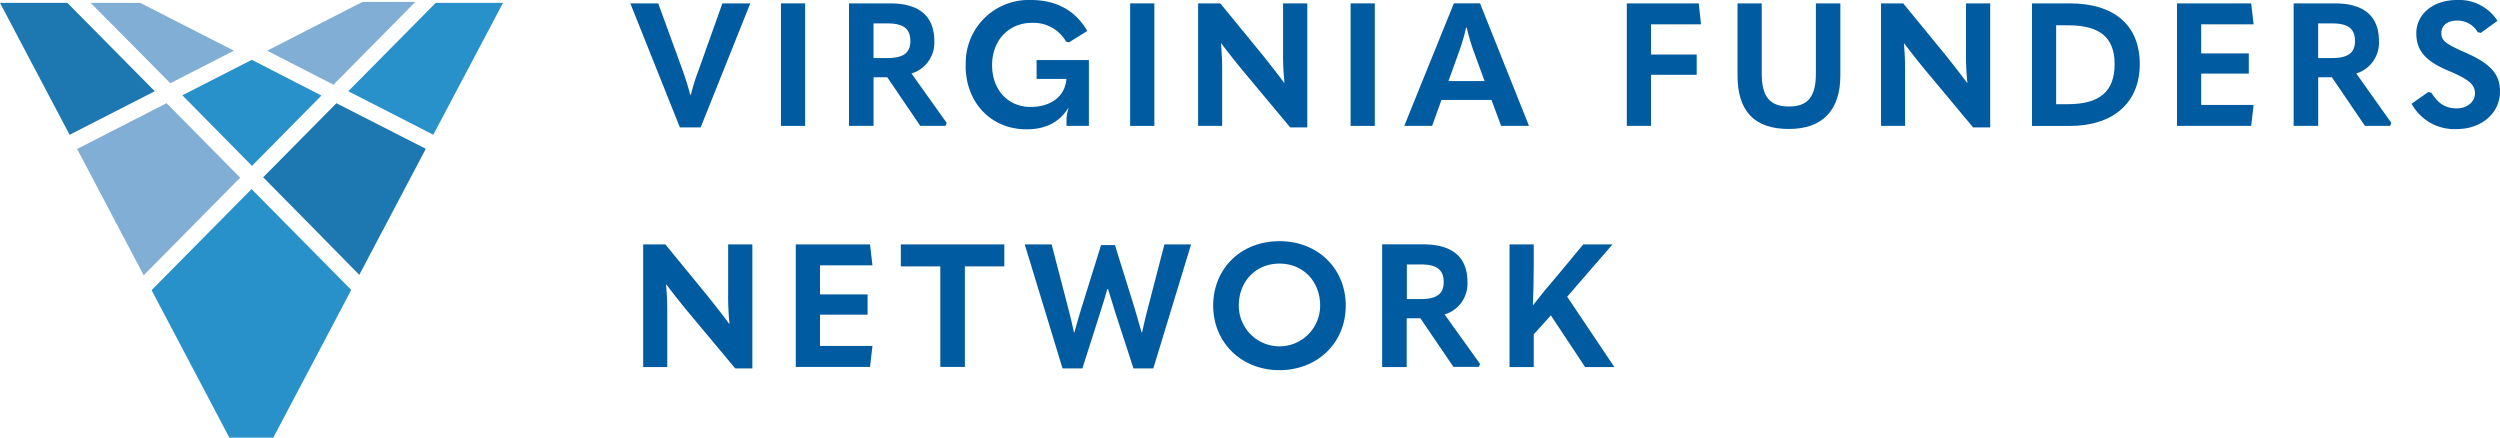 <svg xmlns="http://www.w3.org/2000/svg" viewBox="0 0 503.98 88.23"><defs><style>.cls-1{fill:#005ba1;}.cls-2{fill:#1d78b2;}.cls-3{fill:#2891c9;}.cls-4{fill:#81aed4;}</style></defs><g id="Layer_2" data-name="Layer 2"><g id="Logo"><path class="cls-1" d="M127.07.68h5.62l5,13.71c.45,1.33,1,2.9,1.43,4.67h.17a37.91,37.91,0,0,1,1.43-4.6L145.63.68h5.62l-10,25h-4.19Z"></path><rect class="cls-1" x="157.43" y="0.68" width="4.88" height="24.7"></rect><path class="cls-1" d="M190.85,24.78l-.24.59h-5.09l-6.66-9.8H176.1v9.8h-4.95V.68h8.27c5.83,0,8.93,2.51,8.93,7.61a6.47,6.47,0,0,1-4.61,6.52ZM176.09,11.7h2.79c3.17,0,4.64-1,4.64-3.42,0-2.58-1.5-3.56-4.64-3.56h-2.79Z"></path><path class="cls-1" d="M194.69,13.13A12.69,12.69,0,0,1,207.81,0c5.09,0,9,2.09,11.37,6.24l-3.67,2.3-.59-.14A7.55,7.55,0,0,0,208,4.61c-4.61,0-8,3.49-8,8.51s3.21,8.44,7.78,8.44c3.73,0,6.84-1.85,7.19-5.51v-.14h-6v-3.8h10.54V25.37H215V24.22a7.42,7.42,0,0,1,.42-2.44l-.07,0c-1.88,3-4.75,4.29-8.41,4.29-7.12,0-12.28-5.33-12.28-12.9"></path><rect class="cls-1" x="227.83" y="0.68" width="4.88" height="24.7"></rect><path class="cls-1" d="M241.51.68H246l8.58,10.47c1.33,1.68,2.65,3.32,4.26,5.51h.1a52.38,52.38,0,0,1-.28-6.21V.68h4.88v25h-3.45l-9.52-11.41c-1.36-1.64-2.72-3.35-4.36-5.51h-.07a59.4,59.4,0,0,1,.24,6.21v10.4h-4.85V.68Z"></path><rect class="cls-1" x="272.27" y="0.68" width="4.88" height="24.7"></rect><path class="cls-1" d="M300.67,20.14H290.59l-1.88,5.23h-5.62l10-24.7h5.27l9.87,24.7h-5.62Zm-1.39-3.8-2.13-5.83a38.28,38.28,0,0,1-1.46-4.95h-.14a38.28,38.28,0,0,1-1.47,5L292,16.34Z"></path><polygon class="cls-1" points="342.46 0.68 342.91 4.9 332.83 4.9 332.83 11 342.04 11 342.04 15.08 332.83 15.08 332.83 25.38 327.95 25.38 327.95 0.68 342.46 0.68"></polygon><path class="cls-1" d="M350.27,15.22V.68h4.88V14.81c0,4.74,1.67,6.66,5.48,6.66s5.44-1.92,5.44-6.7V.68H371V15.23C371,22.14,367.5,26,360.62,26c-7.07,0-10.35-3.7-10.35-10.82"></path><path class="cls-1" d="M379.2.68h4.47l8.58,10.47c1.33,1.68,2.65,3.32,4.26,5.51h.1a52.38,52.38,0,0,1-.28-6.21V.68h4.88v25h-3.45l-9.52-11.41c-1.36-1.64-2.72-3.35-4.36-5.51h-.07a59.4,59.4,0,0,1,.24,6.21v10.4H379.2Z"></path><path class="cls-1" d="M409.62.68h7.61c9.11,0,14.13,4.5,14.13,12.25s-5.3,12.46-14.16,12.46h-7.57V.68ZM416.84,21c6.38,0,9.45-2.51,9.45-8.09,0-5.37-3-7.81-9.38-7.81H414.5V21h2.34Z"></path><polygon class="cls-1" points="453.82 0.68 454.31 4.9 443.74 4.9 443.74 10.76 453.34 10.76 453.34 14.84 443.74 14.84 443.74 21.15 454.31 21.15 453.82 25.38 438.86 25.38 438.86 0.68 453.82 0.68"></polygon><path class="cls-1" d="M482.08,24.78l-.24.59h-5.09l-6.66-9.8h-2.76v9.8h-4.95V.68h8.27c5.83,0,8.93,2.51,8.93,7.61A6.47,6.47,0,0,1,475,14.81ZM467.32,11.7h2.79c3.17,0,4.64-1,4.64-3.42,0-2.58-1.5-3.56-4.64-3.56h-2.79Z"></path><path class="cls-1" d="M486.16,20.91l3.38-2.37.63.17c1.33,2.2,2.9,3.14,5.06,3.14s3.7-1.33,3.7-3-.94-2.72-5.23-4.54c-4.85-2-6.59-4.19-6.59-7.61,0-3.77,3.28-6.7,8.23-6.7a9.18,9.18,0,0,1,8.13,4.19l-3.35,2.44-.63-.14a4.72,4.72,0,0,0-4.15-2.34c-2,0-3.18,1-3.18,2.51s.7,2.13,5.09,4.05c5.16,2.3,6.73,4.47,6.73,7.78,0,4.22-3.63,7.53-8.72,7.53a9.8,9.8,0,0,1-9.1-5.11"></path><path class="cls-1" d="M129.66,49.27h4.47l8.58,10.47c1.33,1.68,2.65,3.32,4.26,5.51h.1a52.38,52.38,0,0,1-.28-6.21V49.27h4.88v25h-3.45L138.7,62.87c-1.36-1.64-2.72-3.35-4.36-5.51h-.07a59.4,59.4,0,0,1,.24,6.21V74h-4.85Z"></path><polygon class="cls-1" points="175.39 49.27 175.88 53.49 165.31 53.49 165.31 59.35 174.9 59.35 174.9 63.43 165.31 63.43 165.31 69.74 175.88 69.74 175.39 73.97 160.42 73.97 160.42 49.27 175.39 49.27"></polygon><polygon class="cls-1" points="181.6 53.7 181.6 49.27 202.46 49.27 202.46 53.7 194.51 53.7 194.51 73.97 189.56 73.97 189.56 53.7 181.6 53.7"></polygon><path class="cls-1" d="M206.58,49.27H212l3.21,12.35c.42,1.57.87,3.35,1.29,5.37h.1c.52-1.88,1-3.63,1.57-5.41l3.8-12.18h2.79l3.8,12.18c.52,1.78,1.05,3.52,1.57,5.41h.11c.42-2,.87-3.8,1.29-5.37l3.21-12.35h5.37l-7.61,25h-4L224.77,62.8c-.45-1.43-.91-2.93-1.4-4.54h-.14c-.45,1.6-.91,3.11-1.36,4.5L218.2,74.27h-4Z"></path><path class="cls-1" d="M244.57,61.62c0-7.47,5.58-13,13.36-13s13.36,5.55,13.36,13-5.65,13-13.36,13-13.36-5.62-13.36-13m21.56,0c0-4.89-3.42-8.48-8.2-8.48s-8.2,3.59-8.2,8.48a8.2,8.2,0,1,0,16.4,0"></path><path class="cls-1" d="M298.37,73.37l-.24.59H293l-6.66-9.8h-2.76V74h-4.95V49.26h8.27c5.83,0,8.93,2.51,8.93,7.61a6.47,6.47,0,0,1-4.61,6.52ZM283.61,60.29h2.79c3.17,0,4.64-1,4.64-3.42,0-2.58-1.5-3.56-4.64-3.56h-2.79Z"></path><path class="cls-1" d="M312.64,63.57l-3.45,3.84V74h-4.88V49.27h4.88v4.29c0,2.51-.07,5.41-.17,7.92h.07c1.54-2,2.93-3.7,4.57-5.58l5.51-6.63h5.9l-9.14,10.54L325.45,74h-5.9Z"></path><path class="cls-2" d="M85.84,30,72.43,55.41c-5.87-6-12.58-12.79-19.38-19.67L67.82,20.81Z"></path><polygon class="cls-3" points="101.4 0.58 87.35 27.16 70.21 18.39 87.83 0.58 101.4 0.58"></polygon><polygon class="cls-4" points="83.72 0.39 67.23 17.08 53.85 10.22 73.06 0.39 83.72 0.39"></polygon><path class="cls-3" d="M64.8,19.26l-14,14.18c-3.11-3.17-6.23-6.32-9.26-9.38l-4.78-4.85,14-7.15Z"></path><polygon class="cls-4" points="48.42 35.82 28.97 55.49 15.55 30.03 33.58 20.8 48.42 35.82"></polygon><polygon class="cls-3" points="70.81 58.45 55.09 88.23 46.24 88.23 30.56 58.49 50.71 38.12 70.81 58.45"></polygon><polygon class="cls-2" points="31.2 18.39 14.03 27.17 0 0.58 13.58 0.58 31.2 18.39"></polygon><path class="cls-4" d="M47.15,10.22,34.33,16.78C29.21,11.59,22.81,5.13,18.27.58h10Z"></path></g></g></svg>